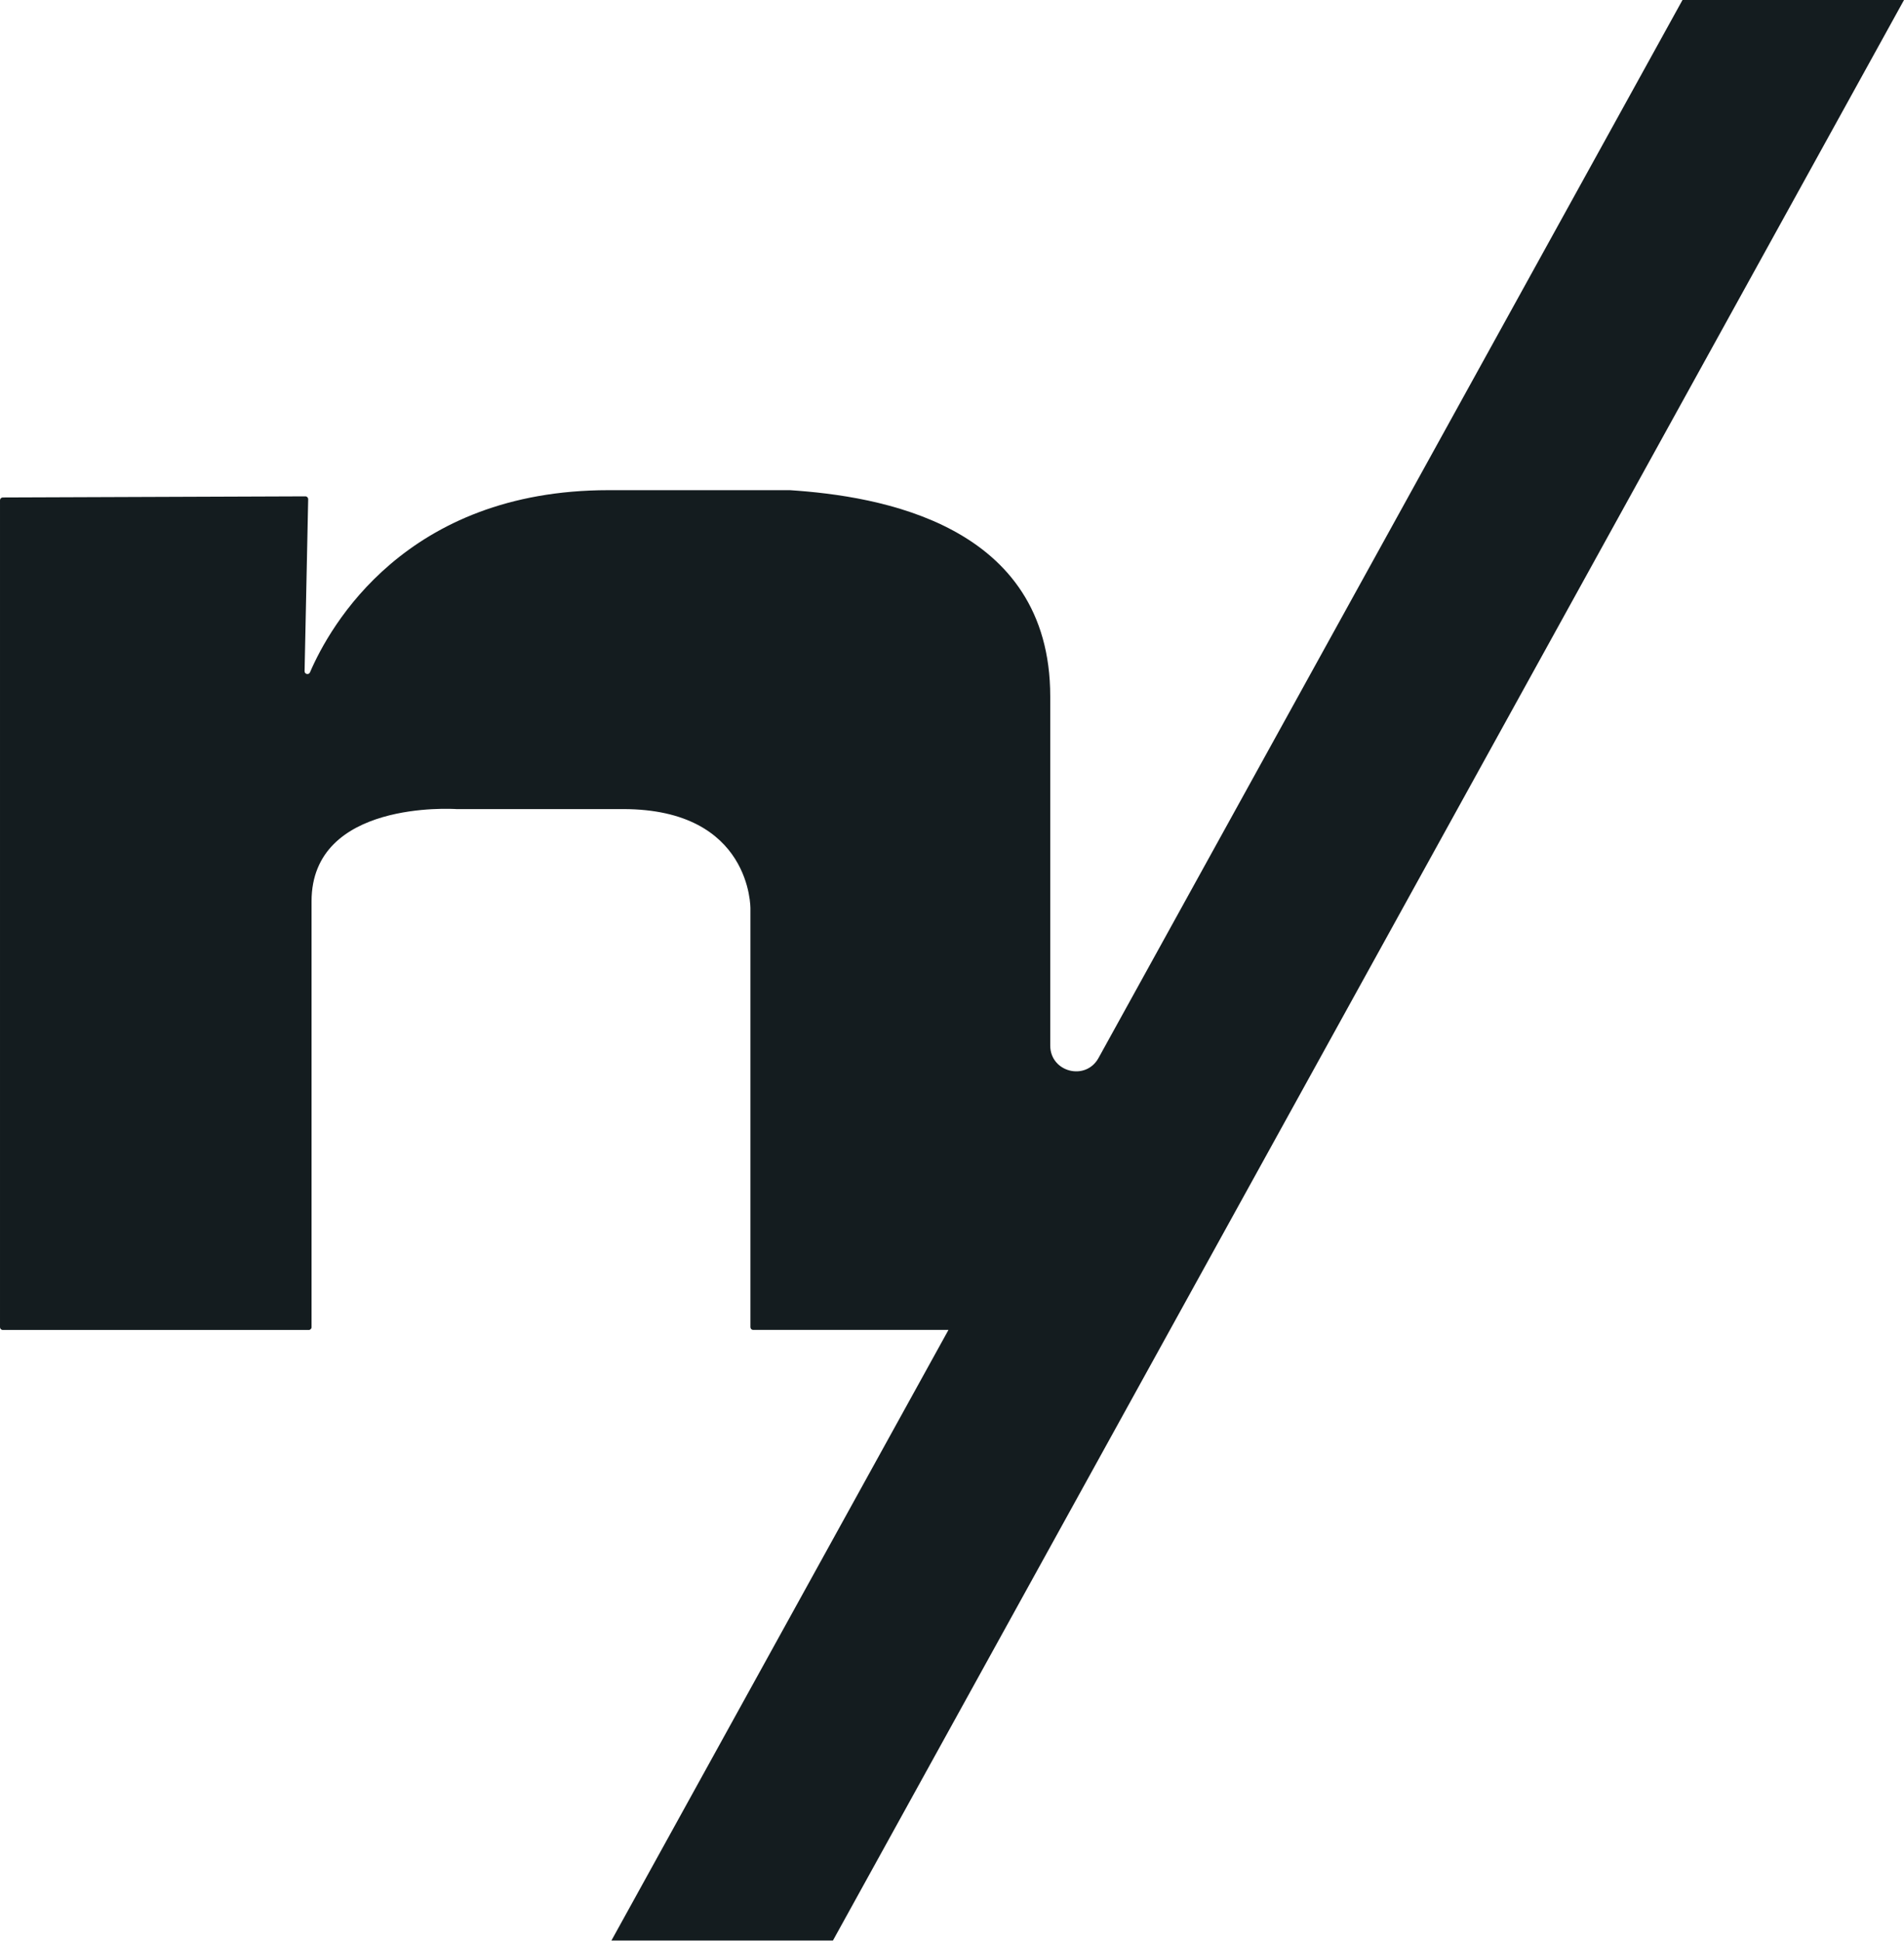 <?xml version="1.0" encoding="UTF-8"?>
<svg id="Capa_2" data-name="Capa 2" xmlns="http://www.w3.org/2000/svg" viewBox="0 0 339.18 345.63">
  <defs>
    <style>
      .cls-1 {
        fill: #141c1f;
      }
    </style>
  </defs>
  <g id="Capa_1-2" data-name="Capa 1">
    <path id="null_platform_n_BLACK" data-name="null/platform_n_BLACK" class="cls-1" d="m299.72,0l-104.03,188.43c-2.29,4.15-8.6,2.52-8.6-2.22v-62.17c0-30.74-30.48-35.7-46.38-36.74h-.02s-32.29,0-32.29,0c-36.17,0-49.67,24.28-53.18,32.45-.22.5-.97.33-.96-.21l.64-30.63c0-.28-.22-.51-.5-.51l-53.9.2c-.28,0-.5.22-.5.5v147.27c0,.28.22.5.5.5h54.5c.28,0,.5-.22.5-.5v-75.85c0-18.02,25.18-16.46,25.79-16.42h.03s29.69,0,29.69,0c22.93,0,22.67,17.72,22.67,17.72v74.54c0,.28.22.5.5.5h34.78l-60.04,108.75h39.46L339.18,0h-39.46Z"/>
  </g>
</svg>